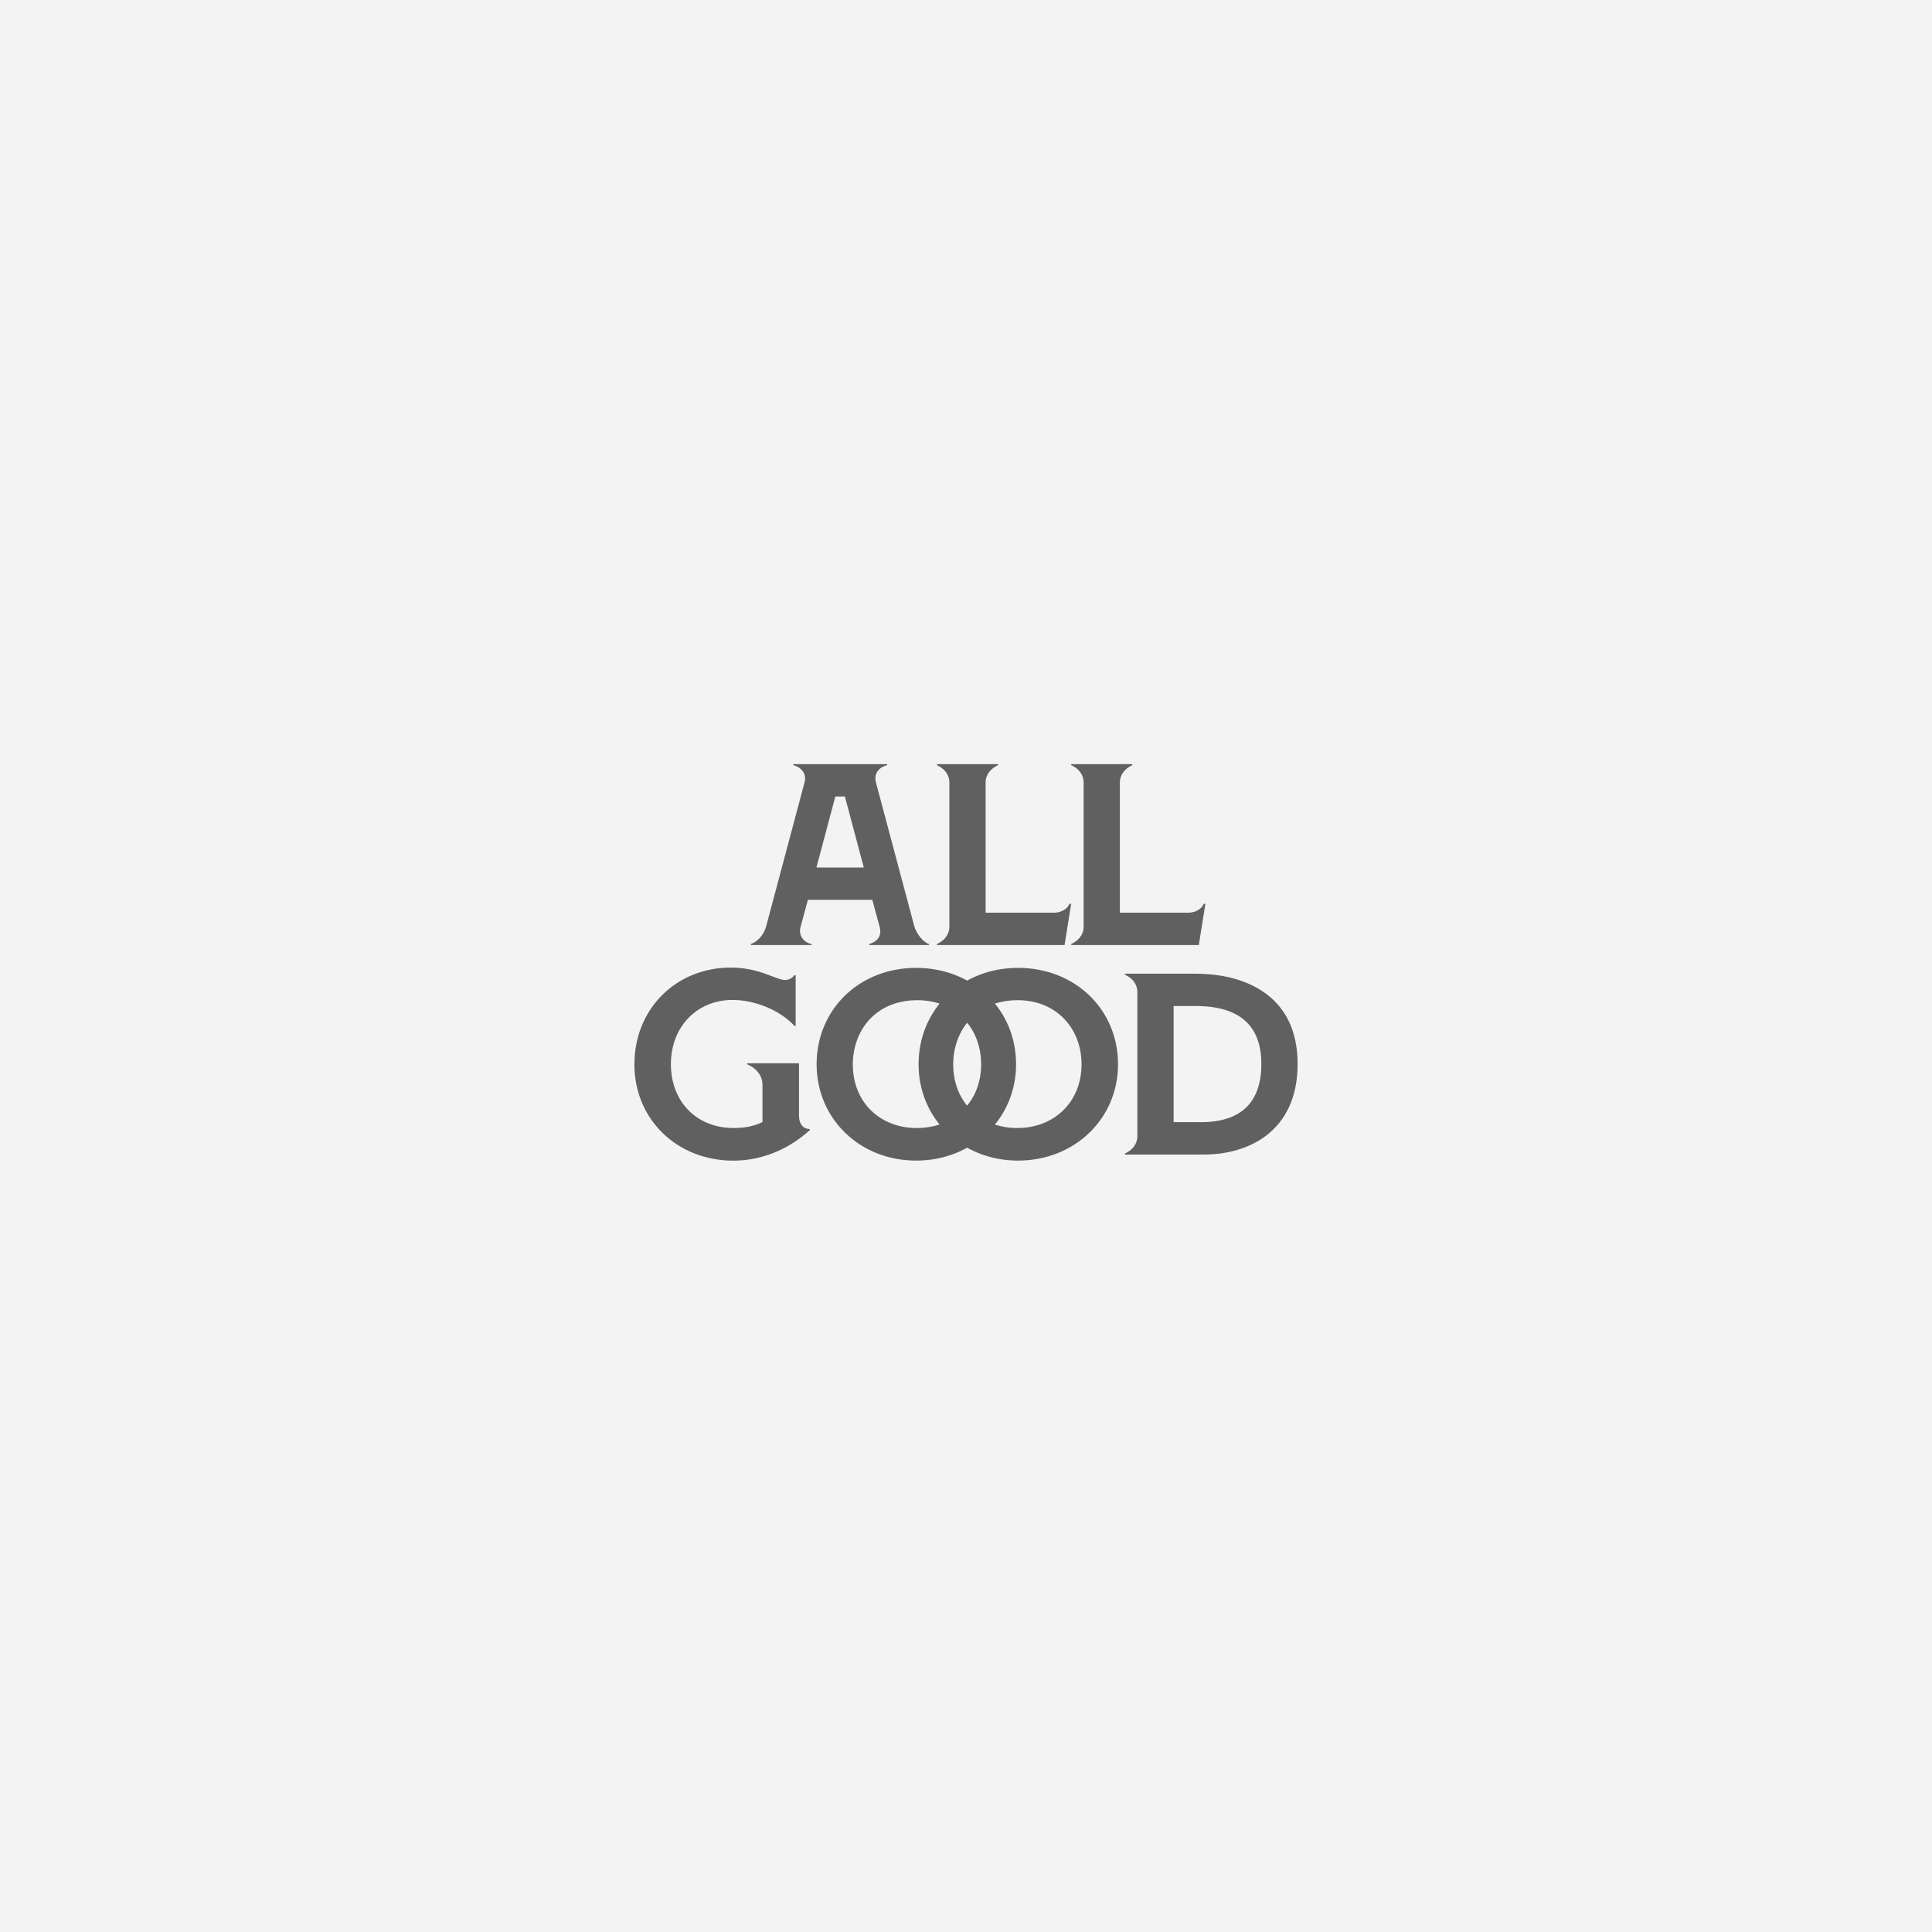 <svg width="268" height="268" viewBox="0 0 268 268" fill="none" xmlns="http://www.w3.org/2000/svg">
<path d="M0 0H268V268H0V0Z" fill="#F3F3F3"/>
<path d="M112.331 156.618V156.77C109.638 159.218 105.95 161 101.727 161C93.901 161 88 155.258 88 147.645C88 139.991 93.748 134.219 101.371 134.219C105.436 134.219 107.595 135.945 108.941 135.945C108.944 135.945 108.946 135.945 108.948 135.945C109.412 135.936 109.94 135.665 110.158 135.286H110.371V142.317H110.229C108.104 140.043 104.613 138.709 101.62 138.709C96.662 138.709 93.064 142.452 93.064 147.609C93.064 152.829 96.641 156.475 101.762 156.475C103.333 156.475 104.611 156.21 105.77 155.644L105.769 150.457C105.74 149.062 104.804 148.123 103.644 147.636V147.495H110.834V154.781C110.834 155.771 111.292 156.597 112.331 156.618ZM166.557 155.665H162.799V139.554H165.882C171.913 139.554 174.971 142.252 174.971 147.574C174.971 152.942 172.14 155.665 166.557 155.665ZM175.103 137.487C172.067 135.484 168.374 135.064 165.811 135.064L156.045 135.064V135.205C156.992 135.627 157.77 136.451 157.77 137.624V157.595C157.77 158.768 156.992 159.592 156.045 160.014V160.155L167.019 160.154C173.294 160.154 180 156.859 180 147.609C180 143.035 178.353 139.63 175.103 137.487ZM141.11 156.477C146.314 156.477 150.028 152.783 150.028 147.644C150.028 142.655 146.54 138.744 141.176 138.744C135.4 138.744 132.226 142.934 132.226 147.666C132.226 152.82 135.913 156.477 141.11 156.477ZM127.422 147.645C127.422 139.977 133.381 134.259 141.219 134.259C149.093 134.259 155.089 139.977 155.089 147.645C155.089 155.16 149.093 160.994 141.219 160.994C133.381 160.994 127.422 155.16 127.422 147.645ZM127.184 156.477C132.389 156.477 136.102 152.783 136.102 147.644C136.102 142.655 132.615 138.744 127.251 138.744C121.474 138.744 118.301 142.934 118.301 147.666C118.301 152.82 121.988 156.477 127.184 156.477ZM113.278 147.645C113.278 139.977 119.237 134.259 127.075 134.259C134.949 134.259 140.945 139.977 140.945 147.645C140.945 155.16 134.949 160.994 127.075 160.994C119.237 160.994 113.278 155.16 113.278 147.645ZM166.294 131.091H148.591V130.95C149.538 130.528 150.316 129.704 150.316 128.53V108.56C150.316 107.387 149.538 106.563 148.591 106.141V106H157.07V106.141C156.123 106.563 155.344 107.387 155.344 108.56L155.345 126.601H164.893C165.817 126.601 166.745 126.047 166.981 125.369H167.21L166.294 131.091ZM147.672 131.091H129.968V130.95C130.915 130.528 131.694 129.704 131.694 128.53V108.56C131.694 107.387 130.915 106.563 129.968 106.141V106H138.448V106.141C137.501 106.563 136.722 107.387 136.722 108.56L136.723 126.601H146.271C147.195 126.601 148.123 126.047 148.359 125.369H148.588L147.672 131.091ZM113.253 120.333L115.873 110.49H117.201L119.82 120.333H113.253ZM128.867 130.95C128.014 130.698 127.086 129.453 126.806 128.404L121.509 108.545C121.141 107.206 122.085 106.357 123.072 106.141V106H110.038V106.141C110.995 106.394 111.964 107.195 111.601 108.54L106.28 128.492C105.978 129.624 105.145 130.603 104.16 130.95V131.091H112.594V130.95C111.529 130.769 110.731 129.771 111.039 128.626L112.069 124.822H121.004L122.035 128.626C122.343 129.785 121.728 130.617 120.586 130.95V131.091H128.867V130.95Z" fill="#606060"/>
</svg>
